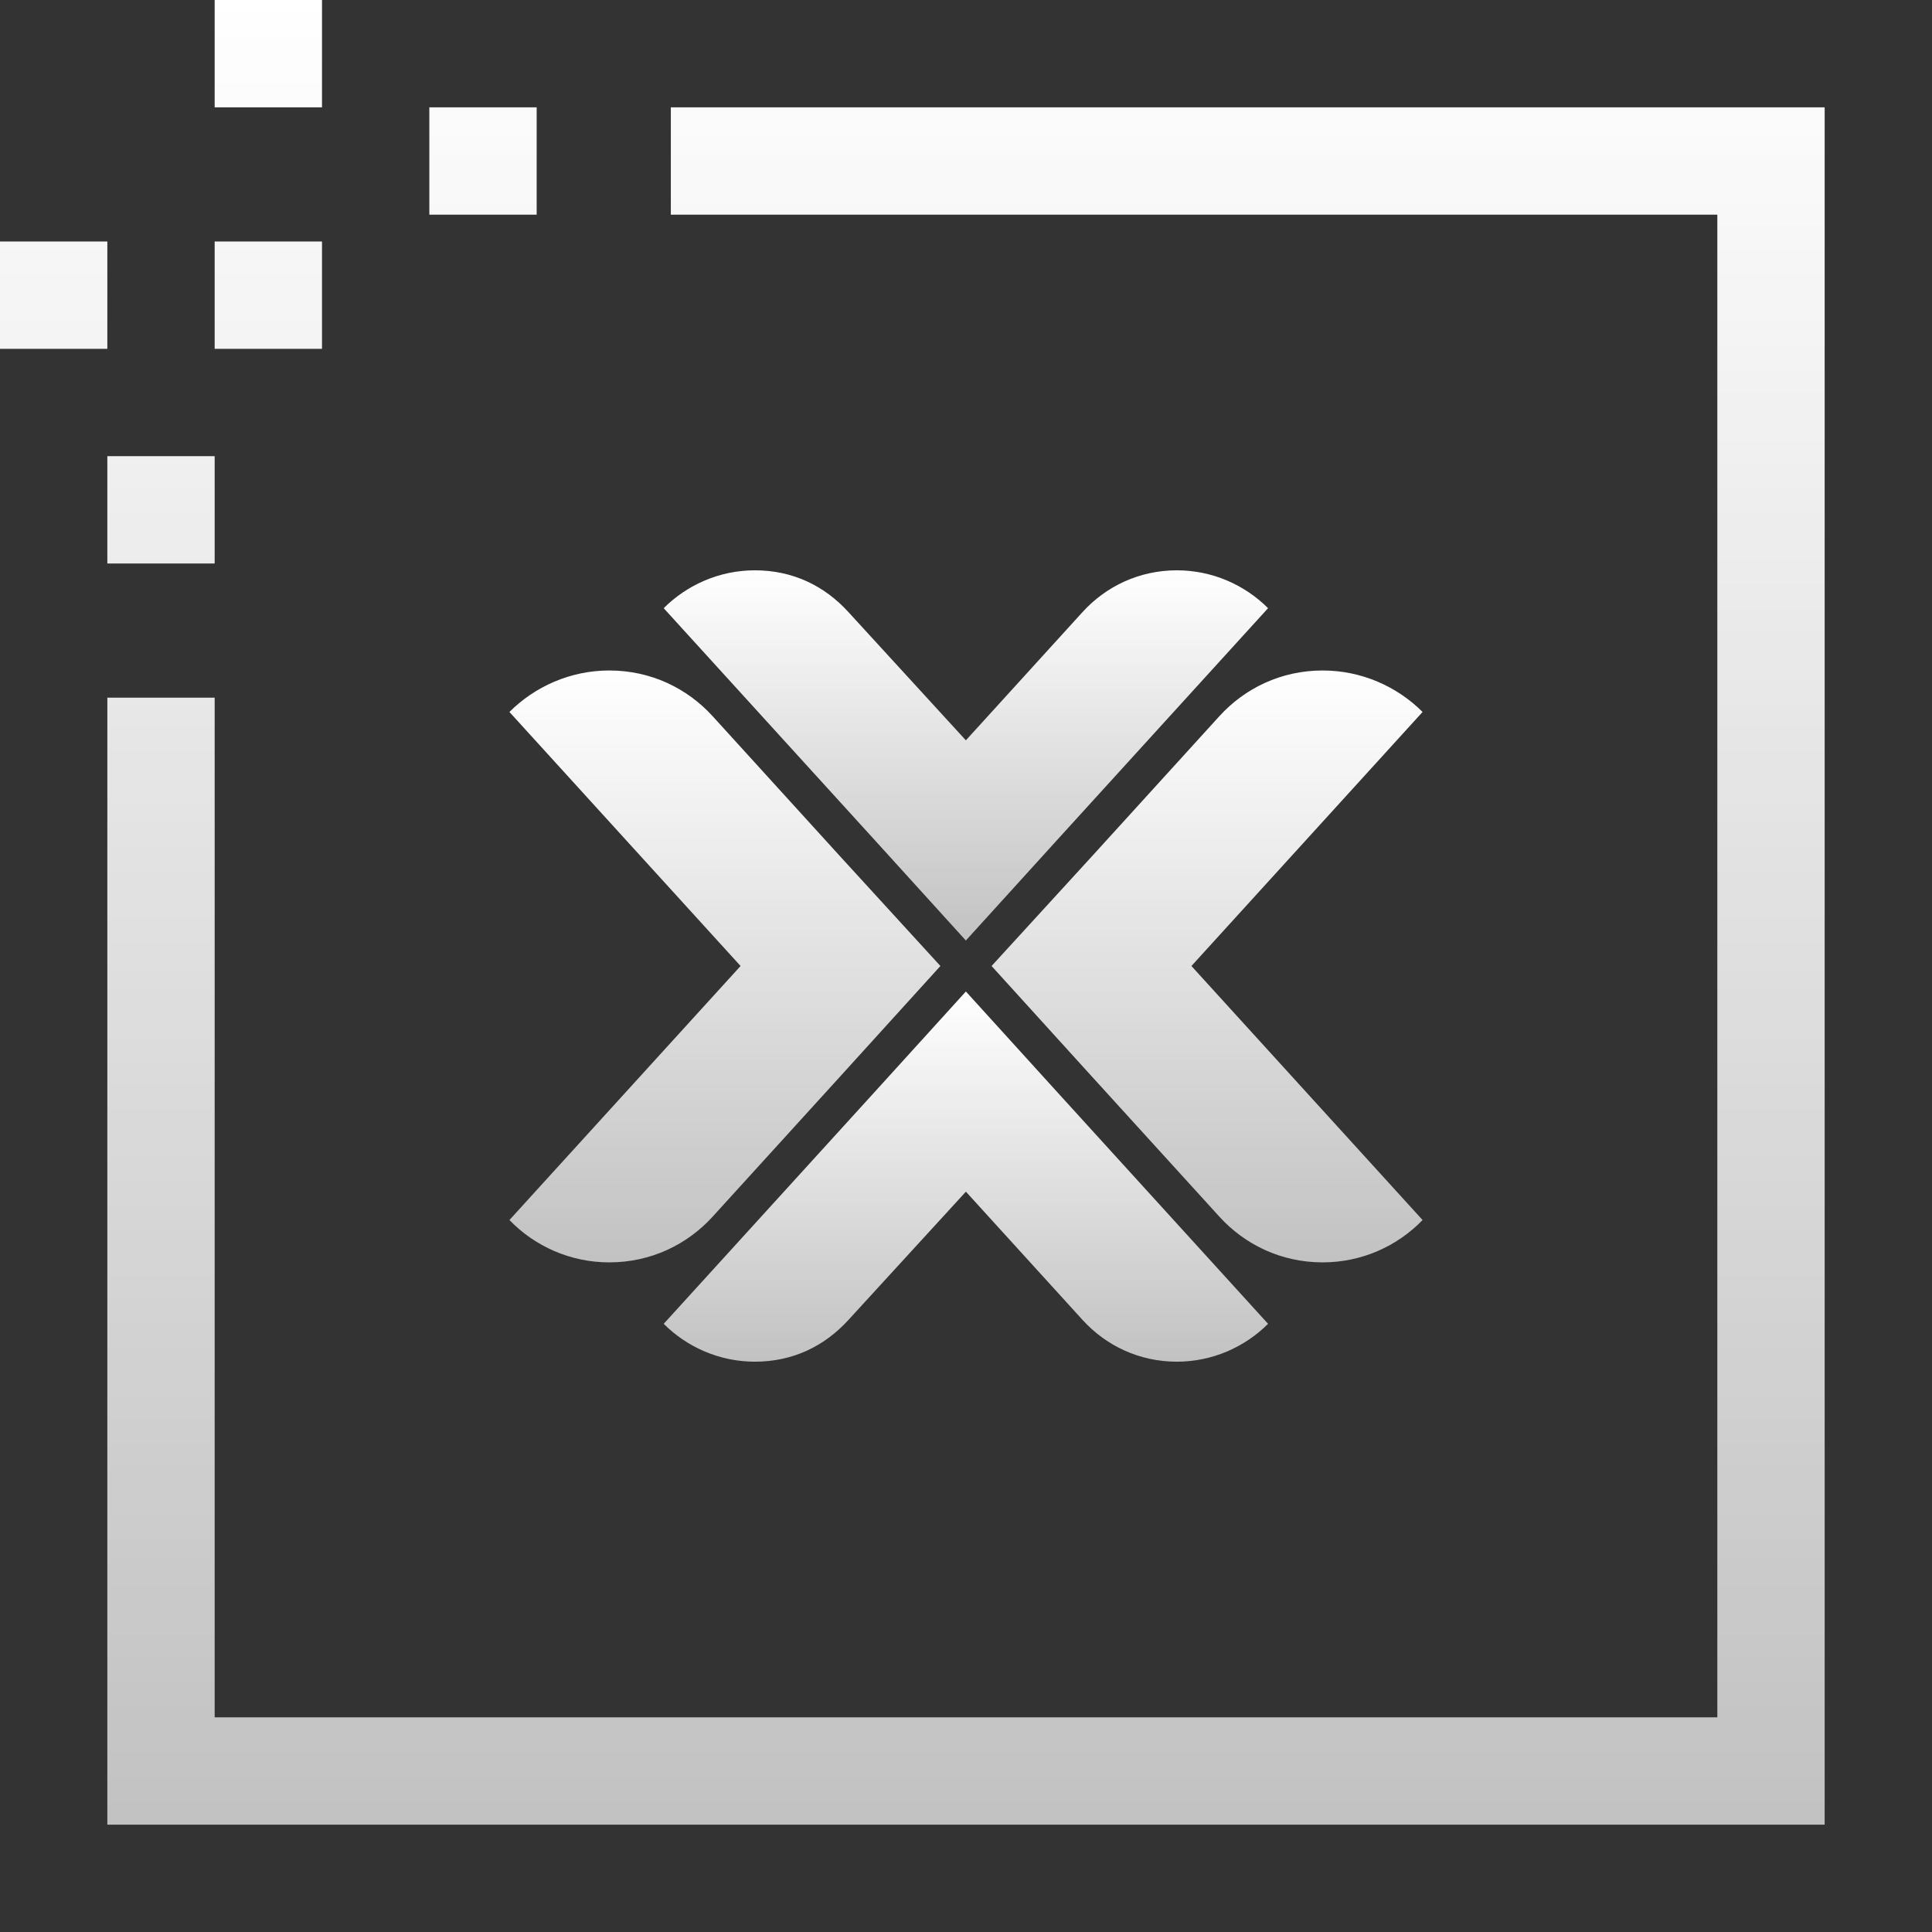 <svg xmlns="http://www.w3.org/2000/svg" width="72" height="72" viewBox="0 0 72 72" fill="none"><rect x="0" y="0" width="72" height="72" fill="#333333" stroke="none"/><g id="icon-proxmox-ve-vps-cloud"><path id="Prostok&#xC4;&#x85;t_10" d="M4 68V26H8V64H64V8H25V4H68V68H4ZM16 4H20V8H16V4ZM8 9H12V13H8V9ZM8 0H12V4H8V0ZM8 21H4V17H8V21ZM0 9H4V13H0V9Z" fill="url(#paint0_linear_10355_51494)"></path><g id="proxmox-logo"><path id="path1290" d="M44.401 36L53.015 45.467C52.069 46.445 50.743 47.045 49.291 47.045C47.745 47.045 46.389 46.382 45.442 45.341L40.677 40.103L36.953 36L40.677 31.93L45.442 26.691C46.389 25.65 47.745 24.987 49.291 24.987C50.743 24.987 52.069 25.587 53.015 26.533L44.401 36Z" fill="url(#paint1_linear_10355_51494)"></path><path id="path1292" d="M27.599 36L18.985 45.467C19.931 46.445 21.256 47.045 22.708 47.045C24.255 47.045 25.611 46.382 26.558 45.341L31.323 40.103L35.046 36L31.323 31.929L26.558 26.691C25.611 25.65 24.255 24.987 22.708 24.987C21.256 24.987 19.931 25.587 18.985 26.533L27.599 36Z" fill="url(#paint2_linear_10355_51494)"></path><path id="path1294" d="M39.395 40.694L35.996 36.95L32.597 40.694L24.734 49.335C25.598 50.199 26.808 50.746 28.132 50.746C29.544 50.746 30.725 50.17 31.618 49.191L35.996 44.41L40.345 49.191C41.209 50.141 42.447 50.746 43.858 50.746C45.184 50.746 46.393 50.199 47.257 49.335L39.395 40.694Z" fill="url(#paint3_linear_10355_51494)"></path><path id="path1296" d="M39.394 31.306L35.995 35.05L32.597 31.306L24.734 22.665C25.598 21.801 26.808 21.254 28.132 21.254C29.544 21.254 30.725 21.83 31.617 22.809L35.995 27.59L40.344 22.809C41.209 21.859 42.447 21.254 43.858 21.254C45.183 21.254 46.393 21.801 47.257 22.665L39.394 31.306Z" fill="url(#paint4_linear_10355_51494)"></path></g></g><defs><linearGradient id="paint0_linear_10355_51494" x1="34" y1="0" x2="34" y2="68" gradientUnits="userSpaceOnUse"><stop stop-color="white"></stop><stop offset="1" stop-color="white" stop-opacity="0.7"></stop></linearGradient><linearGradient id="paint1_linear_10355_51494" x1="44.984" y1="24.987" x2="44.984" y2="47.045" gradientUnits="userSpaceOnUse"><stop stop-color="white"></stop><stop offset="1" stop-color="white" stop-opacity="0.7"></stop></linearGradient><linearGradient id="paint2_linear_10355_51494" x1="27.015" y1="24.987" x2="27.015" y2="47.045" gradientUnits="userSpaceOnUse"><stop stop-color="white"></stop><stop offset="1" stop-color="white" stop-opacity="0.7"></stop></linearGradient><linearGradient id="paint3_linear_10355_51494" x1="35.996" y1="36.95" x2="35.996" y2="50.746" gradientUnits="userSpaceOnUse"><stop stop-color="white"></stop><stop offset="1" stop-color="white" stop-opacity="0.7"></stop></linearGradient><linearGradient id="paint4_linear_10355_51494" x1="35.995" y1="21.254" x2="35.995" y2="35.05" gradientUnits="userSpaceOnUse"><stop stop-color="white"></stop><stop offset="1" stop-color="white" stop-opacity="0.7"></stop></linearGradient></defs></svg>